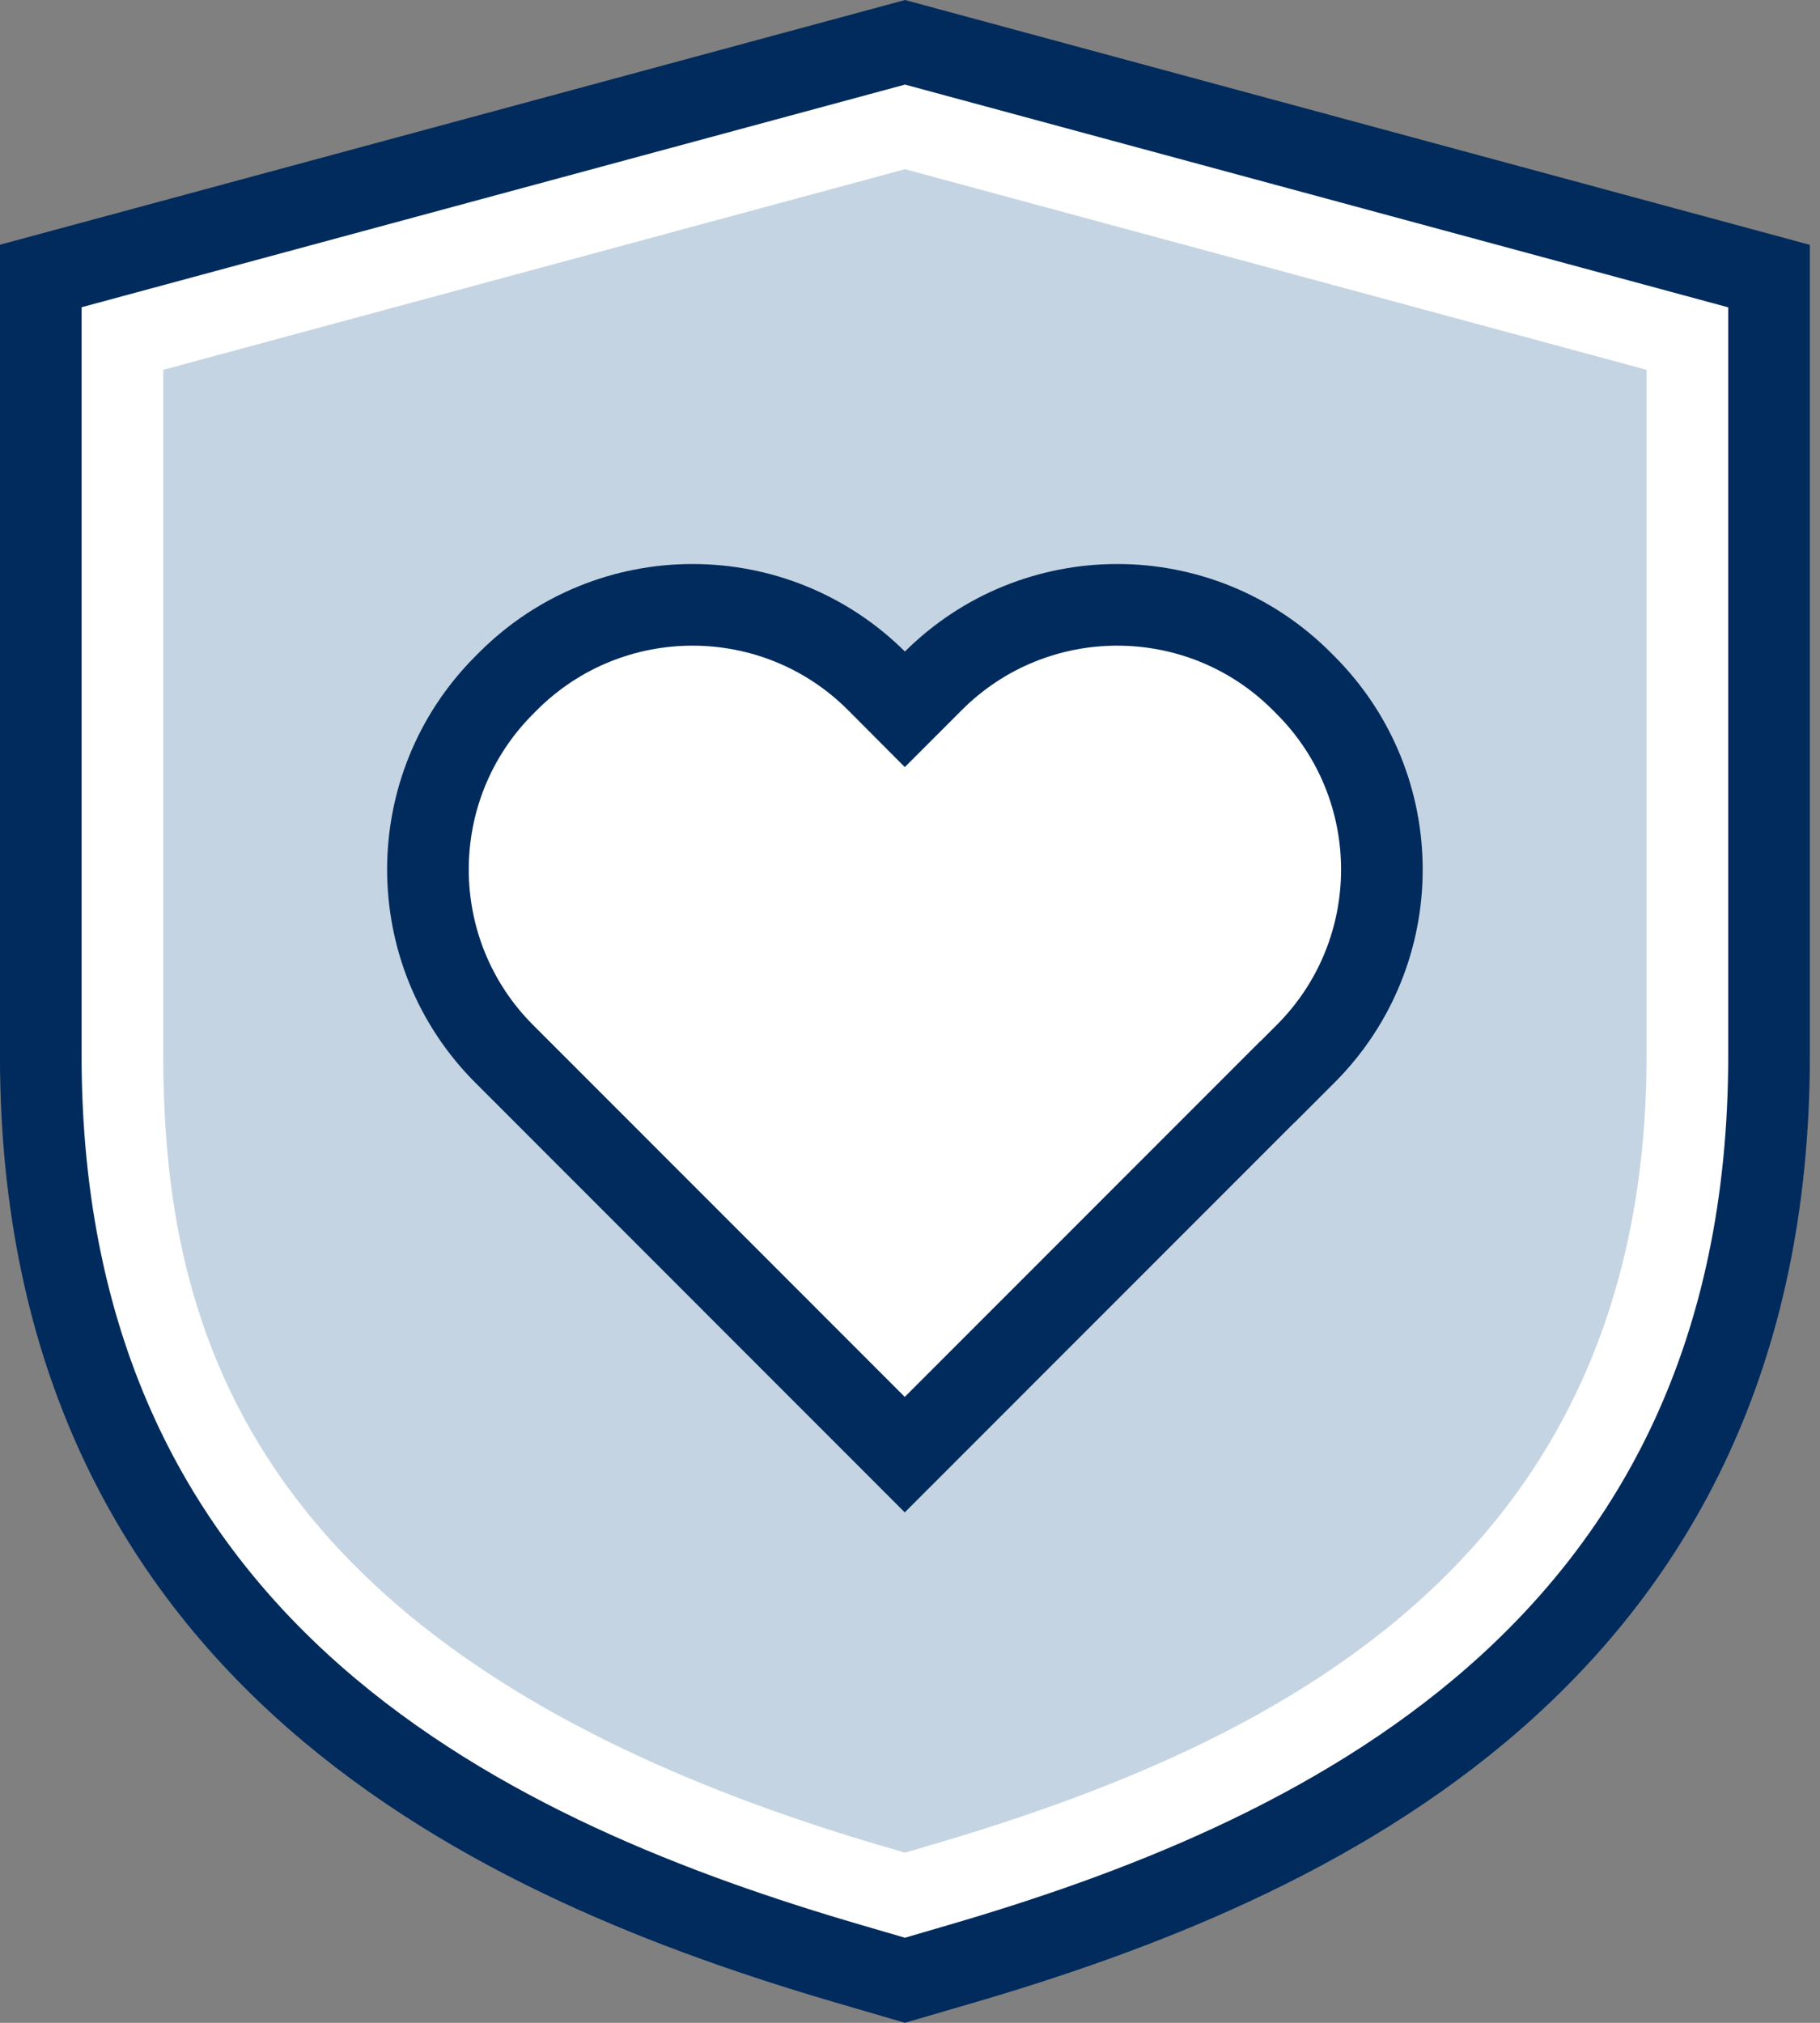 <?xml version="1.0" encoding="UTF-8"?>
<svg xmlns="http://www.w3.org/2000/svg" preserveAspectRatio="xMidYMid slice" width="342px" height="380px" viewBox="0 0 72 80" fill="none">
  <rect x="0" y="0" width="72" height="80" fill="#808080" stroke="none"/>
  <g clip-path="url(#clip0_1601_5603)">
    <path d="M33.629 77.683C19.884 73.669 1.613 65.576 1.613 41.739V10.915L35.803 1.673L69.984 10.919V41.739C69.984 65.576 51.713 73.669 37.968 77.683L35.799 78.316L33.629 77.683Z" fill="white" stroke="#002B5C" stroke-width="3.229"></path>
    <path d="M34.991 73.032C9.706 65.65 6.461 52.429 6.461 41.739V14.626L35.802 6.692L65.139 14.626V41.739C65.139 62.094 49.892 69.155 36.613 73.032L35.802 73.269L34.991 73.032Z" fill="#C4D4E2"></path>
    <path d="M50.54 42.787L51.646 41.681C55.675 37.656 55.675 31.123 51.646 27.094L51.495 26.942C47.465 22.913 40.933 22.913 36.907 26.942L35.797 28.052L34.691 26.942C30.662 22.913 24.133 22.913 20.1 26.942L19.949 27.094C15.923 31.119 15.923 37.656 19.949 41.681L21.055 42.787L35.793 57.529L50.532 42.787H50.54Z" fill="white" stroke="#002B5C" stroke-width="3.229"></path>
  </g>
  <defs>
    <clipPath id="clip0_1601_5603">
      <rect width="71.6" height="80" fill="white"></rect>
    </clipPath>
  </defs>
</svg>
